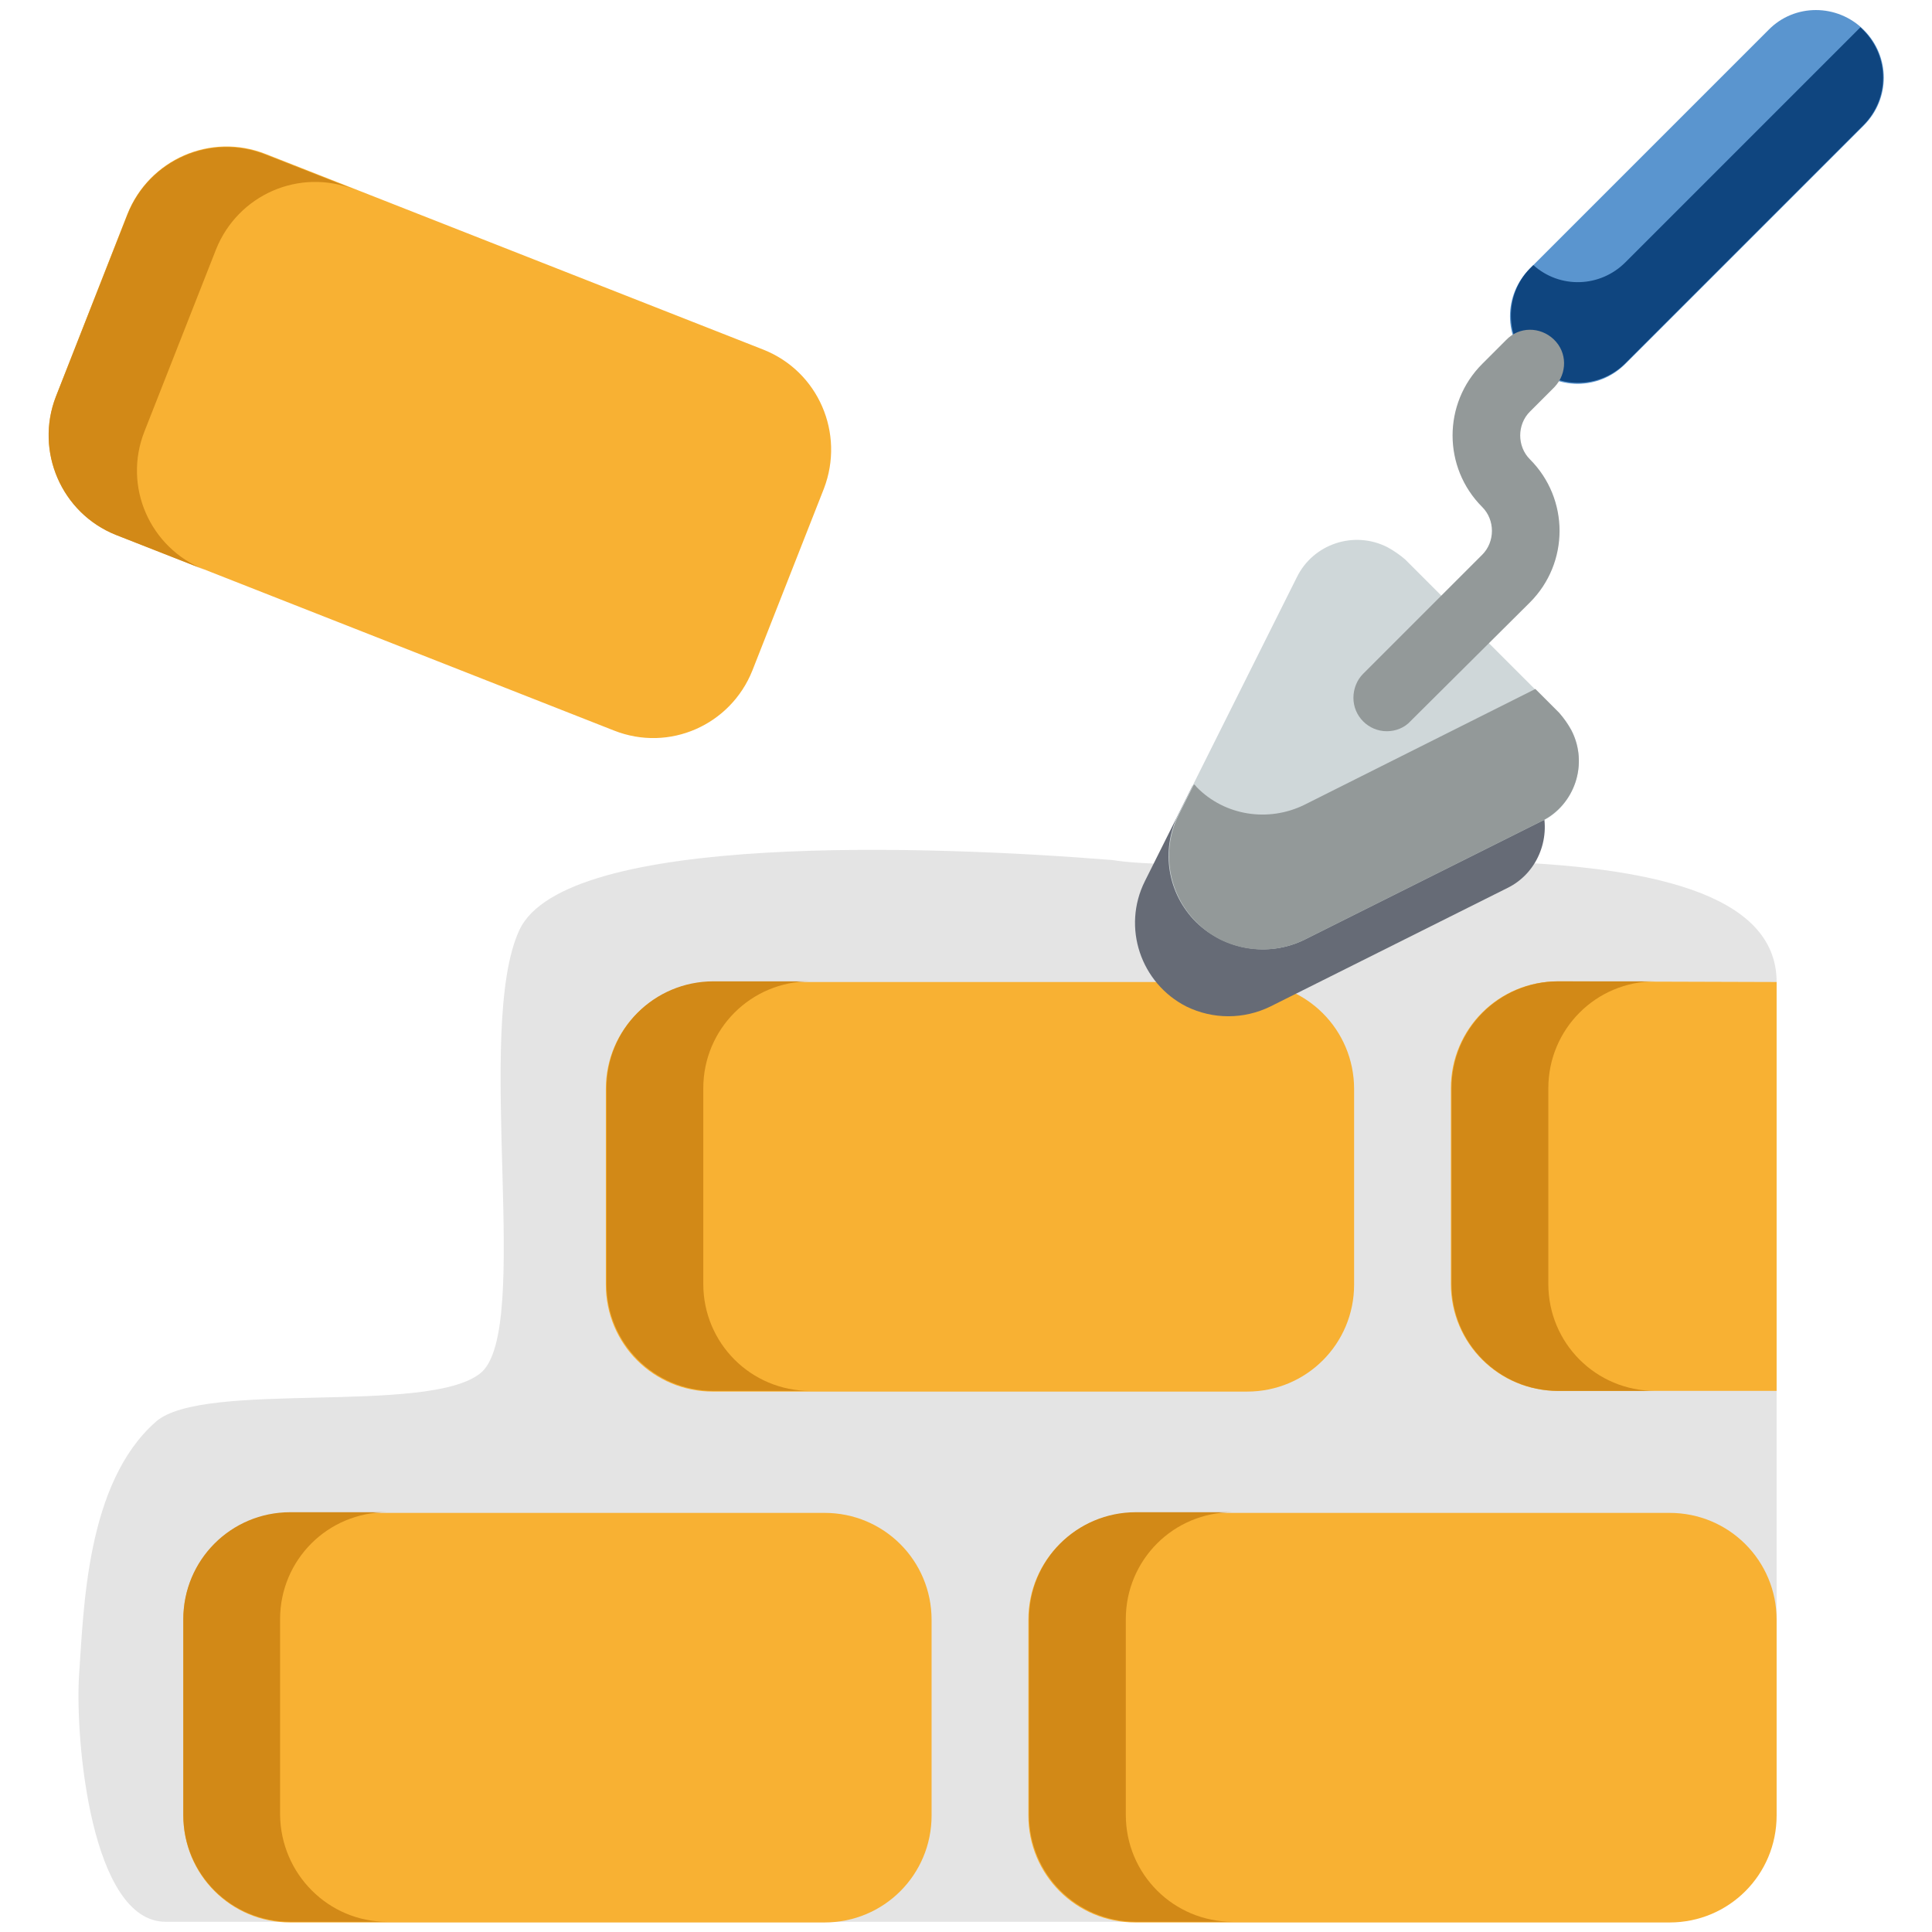 <?xml version="1.0" encoding="utf-8"?>
<!-- Generator: Adobe Illustrator 23.0.1, SVG Export Plug-In . SVG Version: 6.00 Build 0)  -->
<svg version="1.1" id="Vrstva_1" xmlns="http://www.w3.org/2000/svg" xmlns:xlink="http://www.w3.org/1999/xlink" x="0px" y="0px"
	 viewBox="0 0 283.5 283.5" style="enable-background:new 0 0 283.5 283.5;" xml:space="preserve">
<style type="text/css">
	.st0{fill:#E4E4E4;}
	.st1{fill:#F8B133;}
	.st2{fill:#D28917;}
	.st3{fill:#666B76;}
	.st4{fill:#CFD7D9;}
	.st5{fill:#5A95CF;}
	.st6{fill:#939999;}
	.st7{fill:#0F457F;}
</style>
<g>
	<path class="st0" d="M260.7,144.1l-12.7,30l12.7,30v62.2L166.6,282c0,0-131.4,0-142.3,0S11,255.4,11.6,245.8
		c0.7-9.6,1-28.2,11.3-37.2c7-6.1,39.9-0.9,47.6-7.1s-1-50.5,5.7-65s60.9-12.4,87-10.3C183.2,129.4,260.7,117.6,260.7,144.1
		L260.7,144.1z"/>
	<g>
		<path class="st1" d="M121,222H42.6c-8.7,0-15.7,7-15.7,15.7v28.7c0,8.7,7,15.7,15.7,15.7H121c8.7,0,15.7-7,15.7-15.7v-28.7
			C136.7,229,129.7,222,121,222z"/>
	</g>
	<g>
		<path class="st2" d="M56.8,282H42.6c-8.7,0-15.7-7-15.7-15.7v-28.7c0-8.7,7-15.7,15.7-15.7h14.2c-8.7,0-15.7,7-15.7,15.7v28.7
			C41.2,275,48.2,282,56.8,282z"/>
	</g>
	<g>
		<path class="st1" d="M245,222h-78.4c-8.7,0-15.7,7-15.7,15.7v28.7c0,8.7,7,15.7,15.7,15.7H245c8.7,0,15.7-7,15.7-15.7v-28.7
			C260.7,229,253.7,222,245,222L245,222z"/>
	</g>
	<g>
		<path class="st2" d="M180.9,282h-14.2c-8.7,0-15.7-7-15.7-15.7v-28.7c0-8.7,7-15.7,15.7-15.7h14.2c-8.7,0-15.7,7-15.7,15.7v28.7
			C165.2,275,172.2,282,180.9,282z"/>
	</g>
	<g>
		<path class="st1" d="M260.7,144.1v60h-32.1c-8.7,0-15.7-7-15.7-15.7v-28.7c0-8.7,7-15.7,15.7-15.7L260.7,144.1z"/>
	</g>
	<g>
		<path class="st2" d="M242.9,204.1h-14.2c-8.7,0-15.7-7-15.7-15.7v-28.7c0-8.7,7-15.7,15.7-15.7h14.2c-8.7,0-15.7,7-15.7,15.7v28.7
			C227.2,197.1,234.2,204.1,242.9,204.1L242.9,204.1z"/>
	</g>
	<g>
		<path class="st1" d="M183,144.1h-78.4c-8.7,0-15.7,7-15.7,15.7v28.7c0,8.7,7,15.7,15.7,15.7H183c8.7,0,15.7-7,15.7-15.7v-28.7
			C198.7,151.1,191.7,144.1,183,144.1L183,144.1z"/>
	</g>
	<g>
		<path class="st2" d="M118.9,204.1h-14.2c-8.7,0-15.7-7-15.7-15.7v-28.7c0-8.7,7-15.7,15.7-15.7h14.2c-8.7,0-15.7,7-15.7,15.7v28.7
			C103.2,197.1,110.2,204.1,118.9,204.1L118.9,204.1z"/>
	</g>
	<g>
		<g>
			<path class="st1" d="M112,51.3L39,22.6c-8.1-3.2-17.1,0.8-20.3,8.8L8.2,58.2C5.1,66.2,9,75.3,17.1,78.5l73,28.7
				c8.1,3.2,17.1-0.8,20.3-8.8l10.5-26.7C124,63.6,120.1,54.5,112,51.3L112,51.3z"/>
		</g>
		<g>
			<path class="st2" d="M52,27.8c-8.1-3.2-17.1,0.8-20.3,8.8L21.2,63.3c-3.2,8.1,0.8,17.1,8.8,20.3l-13-5.1
				C9,75.3,5.1,66.2,8.2,58.2l10.5-26.7c3.2-8.1,12.3-12,20.3-8.8L52,27.8z"/>
		</g>
	</g>
	<path class="st3" d="M175,115.3l-7,14c-3.4,6.8-0.6,15,6.1,18.4c3.9,1.9,8.4,1.9,12.3,0l34.8-17.4c4.3-2.1,6.4-7.1,5.1-11.7
		c-2.6-2.2-5.9-3.4-9.3-3.4L175,115.3z"/>
	<path class="st4" d="M175.5,135.3c-4.2-4.2-5.2-10.5-2.6-15.8l17.4-34.8c2.4-4.9,8.4-6.9,13.3-4.4c0.9,0.5,1.8,1.1,2.6,1.8
		l22.6,22.6c3.9,3.9,3.8,10.1,0,14c-0.7,0.7-1.6,1.4-2.6,1.8l-34.8,17.4C186.1,140.5,179.7,139.4,175.5,135.3L175.5,135.3z"/>
	<path class="st5" d="M273.5,4.4L273.5,4.4c3.9,3.9,3.9,10.1,0,14l-35,35c-3.9,3.9-10.1,3.9-14,0l0,0c-3.9-3.9-3.9-10.1,0-14l35-35
		C263.3,0.5,269.6,0.5,273.5,4.4z"/>
	<path class="st6" d="M225.3,101.1l-33.9,17c-5.3,2.6-11.7,1.6-15.8-2.6c-0.1-0.1-0.2-0.3-0.4-0.4l-2.2,4.4
		c-3.4,6.8-0.6,15,6.1,18.4c3.9,1.9,8.4,1.9,12.3,0l34.8-17.4c4.9-2.4,6.9-8.4,4.4-13.3c-0.5-0.9-1.1-1.8-1.8-2.6L225.3,101.1z"/>
	<path class="st7" d="M273,4l-34.5,34.5c-3.7,3.7-9.6,3.9-13.5,0.4l-0.5,0.5c-3.8,3.9-3.7,10.2,0.2,14c3.8,3.7,9.9,3.7,13.7,0l35-35
		c3.9-3.9,3.9-10.1,0-14C273.3,4.3,273.2,4.2,273,4L273,4z"/>
	<path class="st6" d="M203.5,107.3c-2.7,0-4.9-2.2-4.9-4.9c0-1.3,0.5-2.6,1.4-3.5l17.5-17.5c1.9-1.9,1.9-5.1,0-7
		c-5.8-5.8-5.8-15.2,0-21c0,0,0,0,0,0l3.5-3.5c1.9-2,5-2,7-0.1c2,1.9,2,5,0.1,7c0,0-0.1,0.1-0.1,0.1l-3.5,3.5c-1.9,1.9-1.9,5.1,0,7
		c0,0,0,0,0,0c5.8,5.8,5.8,15.2,0,21c0,0,0,0,0,0L207,105.8C206.1,106.8,204.8,107.3,203.5,107.3z"/>
</g>
</svg>
